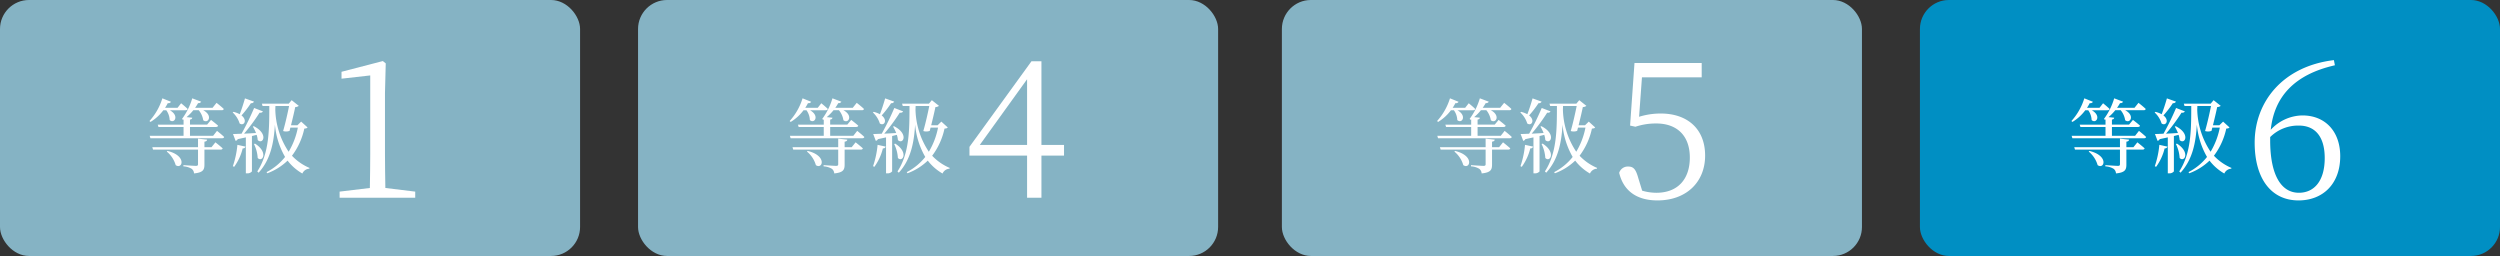<svg xmlns="http://www.w3.org/2000/svg" width="431.007" height="44.131" viewBox="0 0 431.007 44.131"><rect x="0" y="0" width="431.007" height="44.131" fill="#333333" stroke="none"/><g data-name="グループ 22038" transform="translate(-739 -11657.793)"><rect data-name="長方形 29447" width="100.007" height="44.131" rx="5" transform="translate(739 11657.793)" fill="#85b3c4"/><rect data-name="長方形 29448" width="100.007" height="44.131" rx="5" transform="translate(1070 11657.793)" fill="#008fc3"/><rect data-name="長方形 29449" width="100.007" height="44.131" rx="5" transform="translate(960 11657.793)" fill="#85b3c4"/><rect data-name="長方形 29450" width="100.007" height="44.131" rx="5" transform="translate(849 11657.793)" fill="#85b3c4"/><g data-name="グループ 22037" fill="#fff"><path data-name="パス 31638" d="M805.437 11690.201c-.033-1.98-.066-3.927-.066-5.874v-10.494l.132-5.115-.5-.4-7.123 1.852v1.188l4.95-.561v13.53c0 1.947-.033 3.894-.066 5.874l-5.214.627v1.056h13.035v-1.056Z"/><path data-name="パス 31635" d="M767.665 11676.799a3.093 3.093 0 0 1 .588 1.694c.784.714 1.736-.728.028-1.694h2.7c.2 0 .336-.07.364-.224-.42-.42-1.12-.98-1.12-.98l-.616.784h-2.154a7.714 7.714 0 0 0 .476-.812.484.484 0 0 0 .546-.224l-1.484-.6a10.412 10.412 0 0 1-2.226 3.918l.182.154a7.856 7.856 0 0 0 2.212-2.016Zm.084 7.126a4.711 4.711 0 0 1 1.54 2.338c1.148.8 2-1.61-1.414-2.45Zm7.714-.756h-1.218v-.952c.308-.042.448-.154.462-.35l-1.568-.168v1.47h-7.882l.126.42h7.756v2.506c0 .21-.084.294-.364.294-.336 0-2.154-.126-2.154-.126v.21a3.033 3.033 0 0 1 1.44.434 1.09 1.09 0 0 1 .392.784c1.596-.154 1.792-.658 1.792-1.526v-2.576h2.776c.2 0 .336-.07.364-.224-.476-.434-1.246-1.036-1.246-1.036Zm.28-1.96h-3.99v-1.526h4.48c.2 0 .322-.07.364-.224-.462-.42-1.218-.994-1.218-.994l-.672.812h-2.954v-.868c.28-.042.364-.154.392-.322l-.98-.1a8.531 8.531 0 0 0 1.162-1.19h.938a3.555 3.555 0 0 1 .77 1.722c.854.686 1.736-.812 0-1.722h3.178c.21 0 .336-.07.364-.224-.462-.448-1.246-1.05-1.246-1.05l-.686.854h-3.01a8 8 0 0 0 .518-.812.509.509 0 0 0 .532-.238l-1.54-.584a11.4 11.4 0 0 1-1.764 3.554l.168.154.1-.07v.9h-4.454l.126.402h4.326v1.526h-5.838l.126.42h12.362c.168 0 .322-.07.35-.224-.462-.448-1.232-1.05-1.232-1.05Zm5.488-6.454c-.266.938-.6 1.974-.9 2.73a4.577 4.577 0 0 0-1.064-.406l-.154.1a4.3 4.3 0 0 1 1.2 1.9c.742.518 1.4-.546.322-1.386a17.929 17.929 0 0 0 1.624-2.114.5.5 0 0 0 .532-.266Zm-1.862 11.802a9.025 9.025 0 0 0 1.47-3.178.459.459 0 0 0 .49-.308l-1.4-.308a15.612 15.612 0 0 1-.784 3.68Zm3.878-5.514a3.64 3.64 0 0 1 .182.9c.9.854 1.932-1.064-.672-2.394l-.168.07a7.4 7.4 0 0 1 .546 1.106c-.728.042-1.428.084-2.058.112a31.662 31.662 0 0 0 2.674-3.618c.322.042.5-.07.574-.224l-1.512-.588a46.065 46.065 0 0 1-2.17 4.436c-.616.028-1.134.056-1.47.056l.448 1.178a.522.522 0 0 0 .364-.294c.5-.112.98-.21 1.4-.308v6.2h.182a1.008 1.008 0 0 0 .868-.332v-6.1Zm-.462 1.58a6.267 6.267 0 0 1 .644 2.408c.826.826 1.89-.98-.462-2.478Zm3.7-6.552h2.352c-.238 1.2-.63 2.954-1.022 4.312a1.679 1.679 0 0 0 1.106-.028l.14-.56h1.288a12.749 12.749 0 0 1-1.586 4.158 13.647 13.647 0 0 1-2.3-7.252Zm4.436 2.688-.644.63h-1.108c.28-1.12.574-2.366.728-3.136a1.037 1.037 0 0 0 .616-.21l-1.232-.98-.5.6h-4.638l.126.406h1.162c-.01 3.974.014 8.094-2.072 11.274l.224.224c2.072-2.268 2.632-5.18 2.814-8.288a13.481 13.481 0 0 0 1.75 5.572 9.727 9.727 0 0 1-3.192 2.616l.126.2a10.036 10.036 0 0 0 3.5-2.184 8.554 8.554 0 0 0 2.548 2.226 1.373 1.373 0 0 1 1.192-.83l.04-.136a8.931 8.931 0 0 1-3.024-2.1 11.875 11.875 0 0 0 2.128-4.68c.322-.028.448-.056.56-.2Z"/><path data-name="パス 31637" d="m907.92 11682.776 8.151-11.319v11.319Zm14.52 0h-3.894v-14.421h-1.716l-10.692 14.751v1.518h9.933v7.26h2.475v-7.26h3.894Z"/><path data-name="パス 31636" d="M878.036 11676.799a3.093 3.093 0 0 1 .588 1.694c.784.714 1.736-.728.028-1.694h2.7c.2 0 .336-.07.364-.224-.42-.42-1.12-.98-1.12-.98l-.616.784h-2.154a7.714 7.714 0 0 0 .476-.812.484.484 0 0 0 .546-.224l-1.484-.6a10.412 10.412 0 0 1-2.226 3.918l.182.154a7.856 7.856 0 0 0 2.212-2.016Zm.084 7.126a4.711 4.711 0 0 1 1.54 2.338c1.148.8 2-1.61-1.414-2.45Zm7.714-.756h-1.218v-.952c.308-.042.448-.154.462-.35l-1.568-.168v1.47h-7.882l.126.42h7.756v2.506c0 .21-.084.294-.364.294-.336 0-2.154-.126-2.154-.126v.21a3.033 3.033 0 0 1 1.44.434 1.09 1.09 0 0 1 .392.784c1.596-.154 1.792-.658 1.792-1.526v-2.576h2.776c.2 0 .336-.07.364-.224-.476-.434-1.246-1.036-1.246-1.036Zm.28-1.96h-3.99v-1.526h4.48c.2 0 .322-.07.364-.224-.462-.42-1.218-.994-1.218-.994l-.672.812h-2.954v-.868c.28-.042.364-.154.392-.322l-.98-.1a8.531 8.531 0 0 0 1.162-1.19h.938a3.555 3.555 0 0 1 .77 1.722c.854.686 1.736-.812 0-1.722h3.178c.21 0 .336-.07.364-.224-.462-.448-1.246-1.05-1.246-1.05l-.686.854h-3.01a8 8 0 0 0 .518-.812.509.509 0 0 0 .532-.238l-1.54-.584a11.4 11.4 0 0 1-1.764 3.554l.168.154.1-.07v.9h-4.454l.126.402h4.326v1.526h-5.838l.126.42h12.362c.168 0 .322-.07.35-.224-.462-.448-1.232-1.05-1.232-1.05Zm5.488-6.454c-.266.938-.6 1.974-.9 2.73a4.577 4.577 0 0 0-1.064-.406l-.154.1a4.3 4.3 0 0 1 1.2 1.9c.742.518 1.4-.546.322-1.386a17.929 17.929 0 0 0 1.624-2.114.5.5 0 0 0 .532-.266Zm-1.862 11.802a9.025 9.025 0 0 0 1.47-3.178.459.459 0 0 0 .49-.308l-1.4-.308a15.612 15.612 0 0 1-.784 3.68Zm3.878-5.514a3.64 3.64 0 0 1 .182.9c.9.854 1.932-1.064-.672-2.394l-.168.07a7.4 7.4 0 0 1 .546 1.106c-.728.042-1.428.084-2.058.112a31.662 31.662 0 0 0 2.674-3.618c.322.042.5-.07.574-.224l-1.512-.588a46.065 46.065 0 0 1-2.17 4.436c-.616.028-1.134.056-1.47.056l.448 1.178a.522.522 0 0 0 .364-.294c.5-.112.98-.21 1.4-.308v6.2h.182a1.008 1.008 0 0 0 .868-.332v-6.1Zm-.462 1.58a6.267 6.267 0 0 1 .644 2.408c.826.826 1.89-.98-.462-2.478Zm3.7-6.552h2.352c-.238 1.2-.63 2.954-1.022 4.312a1.679 1.679 0 0 0 1.106-.028l.14-.56h1.288a12.749 12.749 0 0 1-1.586 4.158 13.647 13.647 0 0 1-2.3-7.252Zm4.436 2.688-.644.63h-1.108c.28-1.12.574-2.366.728-3.136a1.037 1.037 0 0 0 .616-.21l-1.232-.98-.5.6h-4.638l.126.406h1.162c-.01 3.974.014 8.094-2.072 11.274l.224.224c2.072-2.268 2.632-5.18 2.814-8.288a13.481 13.481 0 0 0 1.75 5.572 9.727 9.727 0 0 1-3.192 2.616l.126.2a10.036 10.036 0 0 0 3.5-2.184 8.554 8.554 0 0 0 2.548 2.226 1.373 1.373 0 0 1 1.192-.83l.04-.136a8.931 8.931 0 0 1-3.024-2.1 11.875 11.875 0 0 0 2.128-4.68c.322-.028.448-.056.56-.2Z"/><path data-name="パス 31640" d="M1022.078 11671.127h10.3v-2.475h-11.587l-.759 10.791.924.2a11.08 11.08 0 0 1 3.6-.561c3.5 0 5.775 2.046 5.775 5.874 0 3.7-2.046 6.072-5.775 6.072a8.751 8.751 0 0 1-2.442-.363l-.66-2.145c-.432-1.553-.828-2.015-1.756-2.015a1.554 1.554 0 0 0-1.547 1.089c.759 3.168 3.1 4.752 6.6 4.752 4.983 0 8.217-3.168 8.217-7.722 0-4.653-3.1-7.26-7.656-7.26a12.588 12.588 0 0 0-3.729.561Z"/><path data-name="パス 31639" d="M989.652 11676.799a3.093 3.093 0 0 1 .588 1.694c.784.714 1.736-.728.028-1.694h2.7c.2 0 .336-.07.364-.224-.42-.42-1.12-.98-1.12-.98l-.616.784h-2.154a7.714 7.714 0 0 0 .476-.812.484.484 0 0 0 .546-.224l-1.484-.6a10.412 10.412 0 0 1-2.226 3.918l.182.154a7.856 7.856 0 0 0 2.212-2.016Zm.084 7.126a4.711 4.711 0 0 1 1.54 2.338c1.148.8 2-1.61-1.414-2.45Zm7.714-.756h-1.218v-.952c.308-.042.448-.154.462-.35l-1.568-.168v1.47h-7.882l.126.42h7.756v2.506c0 .21-.084.294-.364.294-.336 0-2.154-.126-2.154-.126v.21a3.033 3.033 0 0 1 1.44.434 1.09 1.09 0 0 1 .392.784c1.596-.154 1.792-.658 1.792-1.526v-2.576h2.776c.2 0 .336-.07.364-.224-.476-.434-1.246-1.036-1.246-1.036Zm.28-1.96h-3.99v-1.526h4.48c.2 0 .322-.07.364-.224-.462-.42-1.218-.994-1.218-.994l-.672.812h-2.954v-.868c.28-.042.364-.154.392-.322l-.98-.1a8.531 8.531 0 0 0 1.162-1.19h.938a3.555 3.555 0 0 1 .77 1.722c.854.686 1.736-.812 0-1.722h3.178c.21 0 .336-.07.364-.224-.462-.448-1.246-1.05-1.246-1.05l-.686.854h-3.01a8 8 0 0 0 .518-.812.509.509 0 0 0 .532-.238l-1.54-.584a11.4 11.4 0 0 1-1.764 3.554l.168.154.1-.07v.9h-4.454l.126.402h4.326v1.526h-5.838l.126.42h12.362c.168 0 .322-.07.35-.224-.462-.448-1.232-1.05-1.232-1.05Zm5.488-6.454c-.266.938-.6 1.974-.9 2.73a4.577 4.577 0 0 0-1.064-.406l-.154.1a4.3 4.3 0 0 1 1.2 1.9c.742.518 1.4-.546.322-1.386a17.929 17.929 0 0 0 1.624-2.114.5.5 0 0 0 .532-.266Zm-1.862 11.802a9.025 9.025 0 0 0 1.47-3.178.459.459 0 0 0 .49-.308l-1.4-.308a15.612 15.612 0 0 1-.784 3.68Zm3.878-5.514a3.64 3.64 0 0 1 .182.9c.9.854 1.932-1.064-.672-2.394l-.168.07a7.4 7.4 0 0 1 .546 1.106c-.728.042-1.428.084-2.058.112a31.662 31.662 0 0 0 2.674-3.618c.322.042.5-.07.574-.224l-1.512-.588a46.065 46.065 0 0 1-2.17 4.436c-.616.028-1.134.056-1.47.056l.448 1.178a.522.522 0 0 0 .364-.294c.5-.112.98-.21 1.4-.308v6.2h.182a1.008 1.008 0 0 0 .868-.332v-6.1Zm-.462 1.58a6.267 6.267 0 0 1 .644 2.408c.826.826 1.89-.98-.462-2.478Zm3.7-6.552h2.352c-.238 1.2-.63 2.954-1.022 4.312a1.679 1.679 0 0 0 1.106-.028l.14-.56h1.288a12.749 12.749 0 0 1-1.586 4.158 13.647 13.647 0 0 1-2.3-7.252Zm4.436 2.688-.644.63h-1.108c.28-1.12.574-2.366.728-3.136a1.037 1.037 0 0 0 .616-.21l-1.232-.98-.5.6h-4.638l.126.406h1.162c-.01 3.974.014 8.094-2.072 11.274l.224.224c2.072-2.268 2.632-5.18 2.814-8.288a13.481 13.481 0 0 0 1.75 5.572 9.727 9.727 0 0 1-3.192 2.616l.126.2a10.036 10.036 0 0 0 3.5-2.184 8.554 8.554 0 0 0 2.548 2.226 1.373 1.373 0 0 1 1.192-.83l.04-.136a8.931 8.931 0 0 1-3.024-2.1 11.875 11.875 0 0 0 2.128-4.68c.322-.028.448-.056.56-.2Z"/><path data-name="パス 31642" d="M1130.384 11681.423a6.83 6.83 0 0 1 4.95-1.98c2.673 0 4.455 1.749 4.455 5.61 0 3.927-1.815 5.973-4.455 5.973-3.1 0-4.95-3.135-4.95-9.042Zm10.989-13.266c-8.778 1.056-13.662 7.161-13.662 14.227 0 6.233 2.871 9.962 7.557 9.962 4.158 0 7.194-2.805 7.194-7.623 0-4.323-2.64-7.029-6.5-7.029a7.545 7.545 0 0 0-5.478 2.475c.594-5.709 4.092-9.537 11.055-11.121Z"/><path data-name="パス 31641" d="M1099.014 11676.799a3.093 3.093 0 0 1 .588 1.694c.784.714 1.736-.728.028-1.694h2.7c.2 0 .336-.07.364-.224-.42-.42-1.12-.98-1.12-.98l-.616.784h-2.154a7.714 7.714 0 0 0 .476-.812.484.484 0 0 0 .546-.224l-1.484-.6a10.412 10.412 0 0 1-2.226 3.918l.182.154a7.856 7.856 0 0 0 2.212-2.016Zm.084 7.126a4.711 4.711 0 0 1 1.54 2.338c1.148.8 2-1.61-1.414-2.45Zm7.714-.756h-1.218v-.952c.308-.042.448-.154.462-.35l-1.568-.168v1.47h-7.882l.126.42h7.756v2.506c0 .21-.084.294-.364.294-.336 0-2.154-.126-2.154-.126v.21a3.033 3.033 0 0 1 1.44.434 1.09 1.09 0 0 1 .392.784c1.596-.154 1.792-.658 1.792-1.526v-2.576h2.776c.2 0 .336-.07.364-.224-.476-.434-1.246-1.036-1.246-1.036Zm.28-1.96h-3.99v-1.526h4.48c.2 0 .322-.07.364-.224-.462-.42-1.218-.994-1.218-.994l-.672.812h-2.954v-.868c.28-.042.364-.154.392-.322l-.98-.1a8.531 8.531 0 0 0 1.162-1.19h.938a3.555 3.555 0 0 1 .77 1.722c.854.686 1.736-.812 0-1.722h3.178c.21 0 .336-.07.364-.224-.462-.448-1.246-1.05-1.246-1.05l-.686.854h-3.01a8 8 0 0 0 .518-.812.509.509 0 0 0 .532-.238l-1.54-.584a11.4 11.4 0 0 1-1.764 3.554l.168.154.1-.07v.9h-4.454l.126.402h4.326v1.526h-5.838l.126.42h12.362c.168 0 .322-.07.35-.224-.462-.448-1.232-1.05-1.232-1.05Zm5.488-6.454c-.266.938-.6 1.974-.9 2.73a4.577 4.577 0 0 0-1.064-.406l-.154.1a4.3 4.3 0 0 1 1.2 1.9c.742.518 1.4-.546.322-1.386a17.929 17.929 0 0 0 1.624-2.114.5.5 0 0 0 .532-.266Zm-1.862 11.802a9.025 9.025 0 0 0 1.47-3.178.459.459 0 0 0 .49-.308l-1.4-.308a15.612 15.612 0 0 1-.784 3.68Zm3.878-5.514a3.64 3.64 0 0 1 .182.9c.9.854 1.932-1.064-.672-2.394l-.168.07a7.4 7.4 0 0 1 .546 1.106c-.728.042-1.428.084-2.058.112a31.662 31.662 0 0 0 2.674-3.618c.322.042.5-.07.574-.224l-1.512-.588a46.065 46.065 0 0 1-2.17 4.436c-.616.028-1.134.056-1.47.056l.448 1.178a.522.522 0 0 0 .364-.294c.5-.112.98-.21 1.4-.308v6.2h.182a1.008 1.008 0 0 0 .868-.332v-6.1Zm-.462 1.58a6.267 6.267 0 0 1 .644 2.408c.826.826 1.89-.98-.462-2.478Zm3.7-6.552h2.352c-.238 1.2-.63 2.954-1.022 4.312a1.679 1.679 0 0 0 1.106-.028l.14-.56h1.288a12.749 12.749 0 0 1-1.586 4.158 13.647 13.647 0 0 1-2.3-7.252Zm4.436 2.688-.644.63h-1.108c.28-1.12.574-2.366.728-3.136a1.037 1.037 0 0 0 .616-.21l-1.232-.98-.5.6h-4.638l.126.406h1.162c-.01 3.974.014 8.094-2.072 11.274l.224.224c2.072-2.268 2.632-5.18 2.814-8.288a13.481 13.481 0 0 0 1.75 5.572 9.727 9.727 0 0 1-3.192 2.616l.126.2a10.036 10.036 0 0 0 3.5-2.184 8.554 8.554 0 0 0 2.548 2.226 1.373 1.373 0 0 1 1.192-.83l.04-.136a8.931 8.931 0 0 1-3.024-2.1 11.875 11.875 0 0 0 2.128-4.68c.322-.028.448-.056.56-.2Z"/></g></g></svg>
